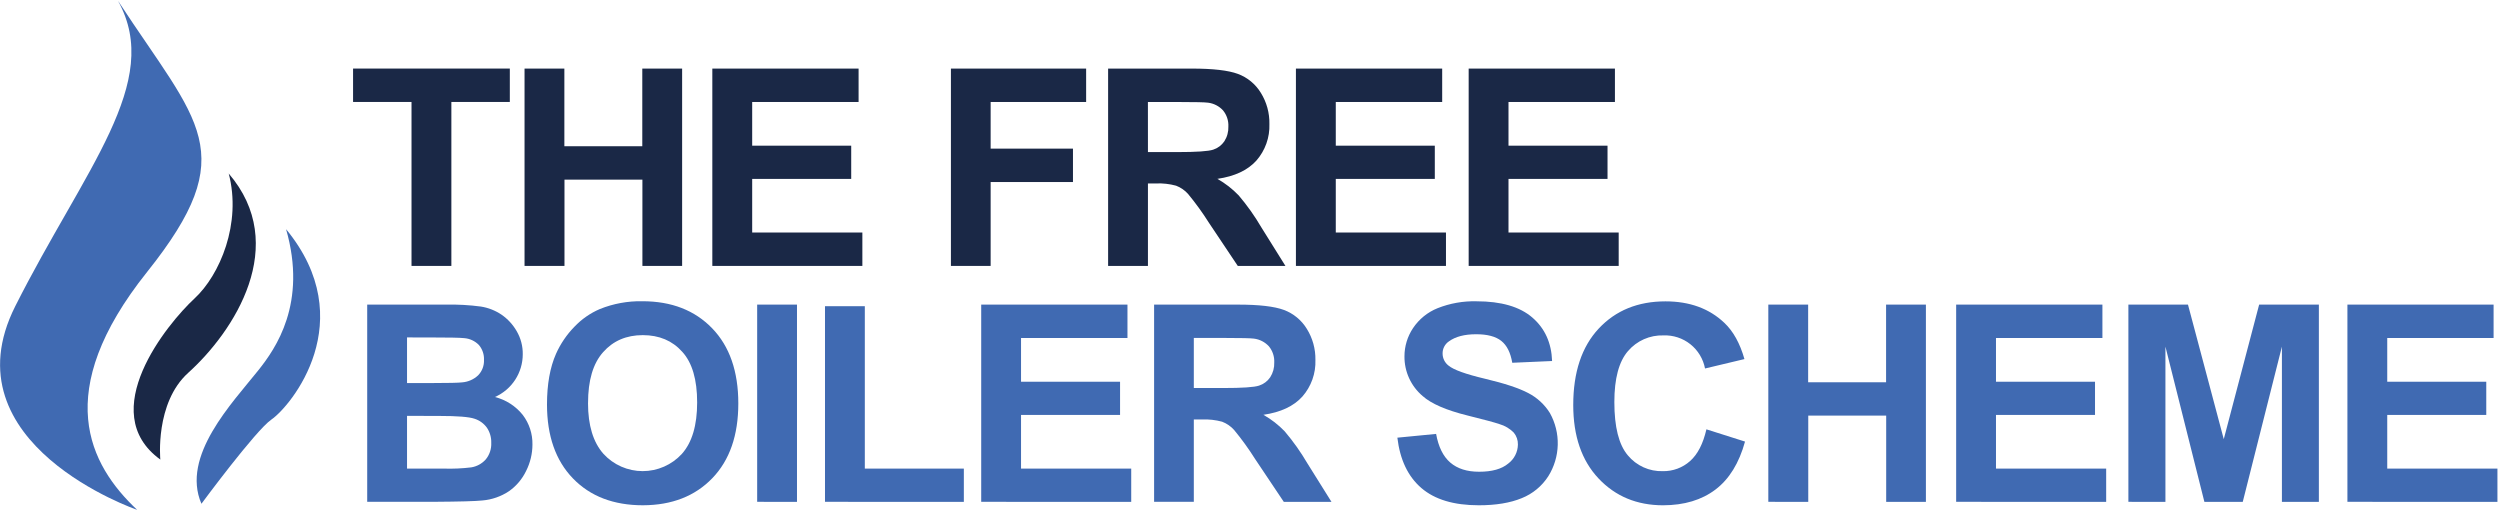 <?xml version="1.0" encoding="UTF-8"?>
<svg xmlns="http://www.w3.org/2000/svg" width="951" height="194" viewBox="0 0 951 194" fill="none">
  <path d="M156.54 101.155V38.785H134.306V26.08H193.935V38.785H171.701V101.155H156.54Z" fill="#1A2846"></path>
  <path d="M199.535 101.155V26.09H214.685V55.629H244.33V26.09H259.481V101.155H244.373V68.334H214.728V101.155H199.535Z" fill="#1A2846"></path>
  <path d="M270.969 101.155V26.09H326.606V38.795H286.13V55.417H323.8V68.058H286.13V88.45H328.045V101.155H270.969Z" fill="#1A2846"></path>
  <path d="M361.731 101.155V26.09H413.165V38.795H376.84V56.539H408.157V69.244H376.84V101.155H361.731Z" fill="#1A2846"></path>
  <path d="M421.525 101.155V26.09H453.414C461.432 26.09 467.259 26.764 470.894 28.112C474.527 29.46 477.6 31.992 479.618 35.301C481.83 38.854 482.963 42.974 482.879 47.159C483.065 52.27 481.288 57.259 477.914 61.102C474.603 64.773 469.662 67.084 463.091 68.037C466.086 69.731 468.819 71.853 471.201 74.337C474.426 78.136 477.314 82.21 479.83 86.512L488.977 101.155H470.852L459.904 84.786C457.483 80.942 454.816 77.257 451.921 73.754C450.676 72.363 449.115 71.292 447.369 70.631C444.887 69.957 442.315 69.672 439.746 69.784H436.676V101.155H421.525ZM436.676 57.852H447.888C455.158 57.852 459.696 57.545 461.503 56.931C463.229 56.373 464.719 55.255 465.738 53.755C466.812 52.077 467.347 50.112 467.273 48.122C467.378 45.903 466.657 43.723 465.251 42.003C463.76 40.373 461.736 39.33 459.544 39.059C458.316 38.89 454.632 38.805 448.491 38.805H436.665L436.676 57.852Z" fill="#1A2846"></path>
  <path d="M492.969 101.155V26.09H548.606V38.795H508.13V55.417H545.8V68.058H508.13V88.45H550.046V101.155H492.969Z" fill="#1A2846"></path>
  <path d="M558.682 101.155V26.09H614.318V38.795H573.832V55.417H611.502V68.058H573.832V88.45H615.748V101.155H558.682Z" fill="#1A2846"></path>
  <path d="M139.684 115.874H169.679C174.116 115.781 178.555 116.029 182.955 116.616C185.761 117.064 188.434 118.119 190.79 119.707C193.153 121.341 195.121 123.482 196.549 125.975C198.103 128.636 198.901 131.671 198.857 134.752C198.859 138.198 197.859 141.571 195.98 144.46C194.1 147.349 191.422 149.63 188.27 151.025C192.447 152.078 196.165 154.469 198.857 157.832C201.326 161.078 202.625 165.063 202.542 169.14C202.53 172.597 201.715 176.004 200.16 179.092C198.688 182.181 196.45 184.841 193.659 186.821C190.628 188.851 187.13 190.075 183.495 190.378C180.968 190.653 174.877 190.823 165.221 190.886H139.684V115.874ZM154.835 128.357V145.71H164.766C170.667 145.71 174.333 145.625 175.766 145.456C178.054 145.287 180.214 144.337 181.886 142.767C182.635 141.993 183.219 141.075 183.601 140.068C183.983 139.062 184.156 137.987 184.109 136.912C184.2 134.854 183.516 132.837 182.193 131.258C180.686 129.698 178.651 128.758 176.486 128.622C174.983 128.452 170.667 128.368 163.538 128.368L154.835 128.357ZM154.835 158.192V178.256H168.863C172.332 178.363 175.804 178.208 179.25 177.79C181.374 177.451 183.317 176.393 184.755 174.793C186.232 173.016 186.988 170.749 186.872 168.441C186.934 166.408 186.36 164.406 185.231 162.713C184.065 161.089 182.405 159.886 180.499 159.283C178.431 158.577 173.952 158.224 167.063 158.224L154.835 158.192Z" fill="#406AB2"></path>
  <path d="M208.076 153.847C208.076 146.203 209.219 139.787 211.506 134.599C213.208 130.782 215.574 127.298 218.494 124.308C221.233 121.419 224.533 119.121 228.192 117.553C233.33 115.488 238.833 114.479 244.37 114.589C255.423 114.589 264.267 118.019 270.902 124.88C277.536 131.74 280.854 141.269 280.854 153.466C280.854 165.578 277.561 175.053 270.976 181.893C264.39 188.732 255.589 192.17 244.571 192.205C233.412 192.205 224.539 188.803 217.954 181.999C211.369 175.195 208.076 165.811 208.076 153.847ZM223.682 153.339C223.682 161.809 225.644 168.249 229.568 172.661C231.464 174.726 233.767 176.375 236.334 177.503C238.9 178.631 241.672 179.214 244.475 179.214C247.279 179.214 250.051 178.631 252.617 177.503C255.184 176.375 257.487 174.726 259.383 172.661C263.258 168.313 265.195 161.787 265.195 153.085C265.195 144.382 263.311 137.966 259.541 133.837C255.772 129.602 250.764 127.484 244.518 127.484C238.271 127.484 233.239 129.648 229.42 133.974C225.602 138.245 223.692 144.696 223.692 153.328L223.682 153.339Z" fill="#406AB2"></path>
  <path d="M288.026 190.896V115.874H303.176V190.907L288.026 190.896Z" fill="#406AB2"></path>
  <path d="M313.828 190.896V116.488H328.978V178.265H366.648V190.907L313.828 190.896Z" fill="#406AB2"></path>
  <path d="M373.251 190.896V115.874H428.888V128.579H388.402V145.201H426.072V157.842H388.402V178.266H430.317V190.907L373.251 190.896Z" fill="#406AB2"></path>
  <path d="M439.019 190.896V115.874H470.909C478.927 115.874 484.753 116.548 488.388 117.896C492.021 119.244 495.095 121.777 497.112 125.085C499.322 128.628 500.459 132.736 500.384 136.911C500.57 142.022 498.793 147.011 495.418 150.855C492.108 154.525 487.167 156.837 480.596 157.79C483.591 159.484 486.324 161.606 488.706 164.089C491.931 167.889 494.818 171.963 497.335 176.265L506.493 190.907H488.357L477.42 174.571C474.998 170.726 472.332 167.041 469.437 163.538C468.192 162.148 466.63 161.076 464.884 160.415C462.402 159.742 459.831 159.456 457.261 159.568H454.128V190.886L439.019 190.896ZM454.128 147.604H465.34C472.61 147.604 477.148 147.297 478.955 146.683C480.681 146.125 482.171 145.007 483.19 143.507C484.264 141.83 484.799 139.865 484.725 137.875C484.83 135.655 484.109 133.475 482.703 131.755C481.212 130.126 479.188 129.082 476.996 128.812C475.768 128.642 472.084 128.558 465.943 128.558H454.128V147.604Z" fill="#406AB2"></path>
  <path d="M531.558 166.49L546.296 165.061C547.185 170.002 548.985 173.637 551.695 175.966C554.406 178.295 558.065 179.456 562.674 179.449C567.552 179.449 571.229 178.419 573.707 176.358C574.837 175.515 575.76 174.424 576.402 173.168C577.045 171.912 577.39 170.526 577.412 169.116C577.457 167.467 576.904 165.858 575.856 164.584C574.349 163.049 572.47 161.93 570.403 161.334C568.632 160.72 564.587 159.629 558.27 158.063C550.146 156.051 544.446 153.581 541.171 150.651C538.98 148.798 537.224 146.484 536.029 143.874C534.834 141.265 534.23 138.424 534.258 135.554C534.255 131.736 535.387 128.003 537.508 124.829C539.791 121.405 543.058 118.755 546.878 117.227C551.575 115.37 556.598 114.481 561.647 114.612C571.063 114.612 578.153 116.676 582.918 120.805C587.682 124.934 590.181 130.443 590.413 137.332L575.263 137.999C574.613 134.146 573.223 131.372 571.091 129.678C568.96 127.984 565.762 127.14 561.499 127.147C557.095 127.147 553.65 128.051 551.166 129.858C550.407 130.37 549.789 131.066 549.369 131.88C548.949 132.694 548.74 133.6 548.763 134.516C548.765 135.397 548.97 136.265 549.361 137.054C549.752 137.844 550.319 138.533 551.018 139.069C552.93 140.671 557.571 142.344 564.94 144.087C572.309 145.831 577.758 147.63 581.287 149.487C584.691 151.229 587.556 153.864 589.577 157.11C591.639 160.802 592.671 164.98 592.567 169.207C592.463 173.435 591.225 177.557 588.984 181.143C586.564 184.921 583.02 187.846 578.852 189.507C574.483 191.307 569.041 192.207 562.526 192.207C553.04 192.207 545.756 190.015 540.674 185.632C535.592 181.249 532.553 174.868 531.558 166.49Z" fill="#406AB2"></path>
  <path d="M649.122 163.317L663.807 167.976C661.555 176.163 657.811 182.244 652.574 186.218C647.336 190.192 640.695 192.189 632.648 192.21C622.682 192.21 614.494 188.808 608.085 182.004C601.676 175.2 598.468 165.897 598.461 154.096C598.461 141.609 601.687 131.911 608.138 125.001C614.59 118.091 623.06 114.636 633.548 114.636C642.724 114.636 650.177 117.35 655.909 122.778C659.318 125.982 661.877 130.588 663.585 136.595L648.593 140.173C647.899 136.529 645.921 133.255 643.019 130.945C640.116 128.636 636.482 127.443 632.775 127.585C630.227 127.507 627.694 128.001 625.361 129.031C623.029 130.06 620.957 131.599 619.297 133.535C615.832 137.53 614.099 143.995 614.099 152.931C614.099 162.417 615.804 169.172 619.213 173.195C620.824 175.149 622.861 176.709 625.168 177.755C627.474 178.801 629.99 179.305 632.521 179.23C636.344 179.303 640.053 177.931 642.907 175.387C645.787 172.832 647.859 168.809 649.122 163.317Z" fill="#406AB2"></path>
  <path d="M672.668 190.896V115.874H687.819V145.402H717.464V115.874H732.614V190.907H717.506V158.086H687.861V190.907L672.668 190.896Z" fill="#406AB2"></path>
  <path d="M744.122 190.896V115.874H799.759V128.579H759.273V145.201H796.943V157.842H759.273V178.266H801.188V190.907L744.122 190.896Z" fill="#406AB2"></path>
  <path d="M809.638 190.896V115.874H832.306L845.921 167.054L859.378 115.874H882.099V190.907H868.039V131.861L853.142 190.918H838.553L823.73 131.861V190.918L809.638 190.896Z" fill="#406AB2"></path>
  <path d="M892.956 190.896V115.874H948.562V128.579H908.107V145.201H945.777V157.842H908.107V178.266H950.023V190.907L892.956 190.896Z" fill="#406AB2"></path>
  <path d="M45.023 0.51C75.441 47.042 92.434 57.745 55.939 103.473C19.444 149.2 33.907 176.79 52.159 193.942C52.159 193.942 -20.629 168.924 5.808 116.474C32.244 64.024 62.027 31.351 44.981 0.51" fill="#406AB2"></path>
  <path d="M86.981 65.915C92.02 84.972 83.603 104.675 73.979 113.558C63.678 123.087 36.034 156.776 60.988 174.817C60.988 174.817 58.871 153.325 71.576 141.837C89.045 126.094 110.442 93.22 86.949 65.947" fill="#1A2846"></path>
  <path d="M108.801 87.112C116.985 115.434 104.809 132.638 98.308 140.812C88.335 153.326 68.77 173.495 76.625 191.631C76.625 191.631 97.229 163.733 103.242 159.594C110.653 154.522 137.545 122.008 108.801 87.155" fill="#406AB2"></path>
</svg>

